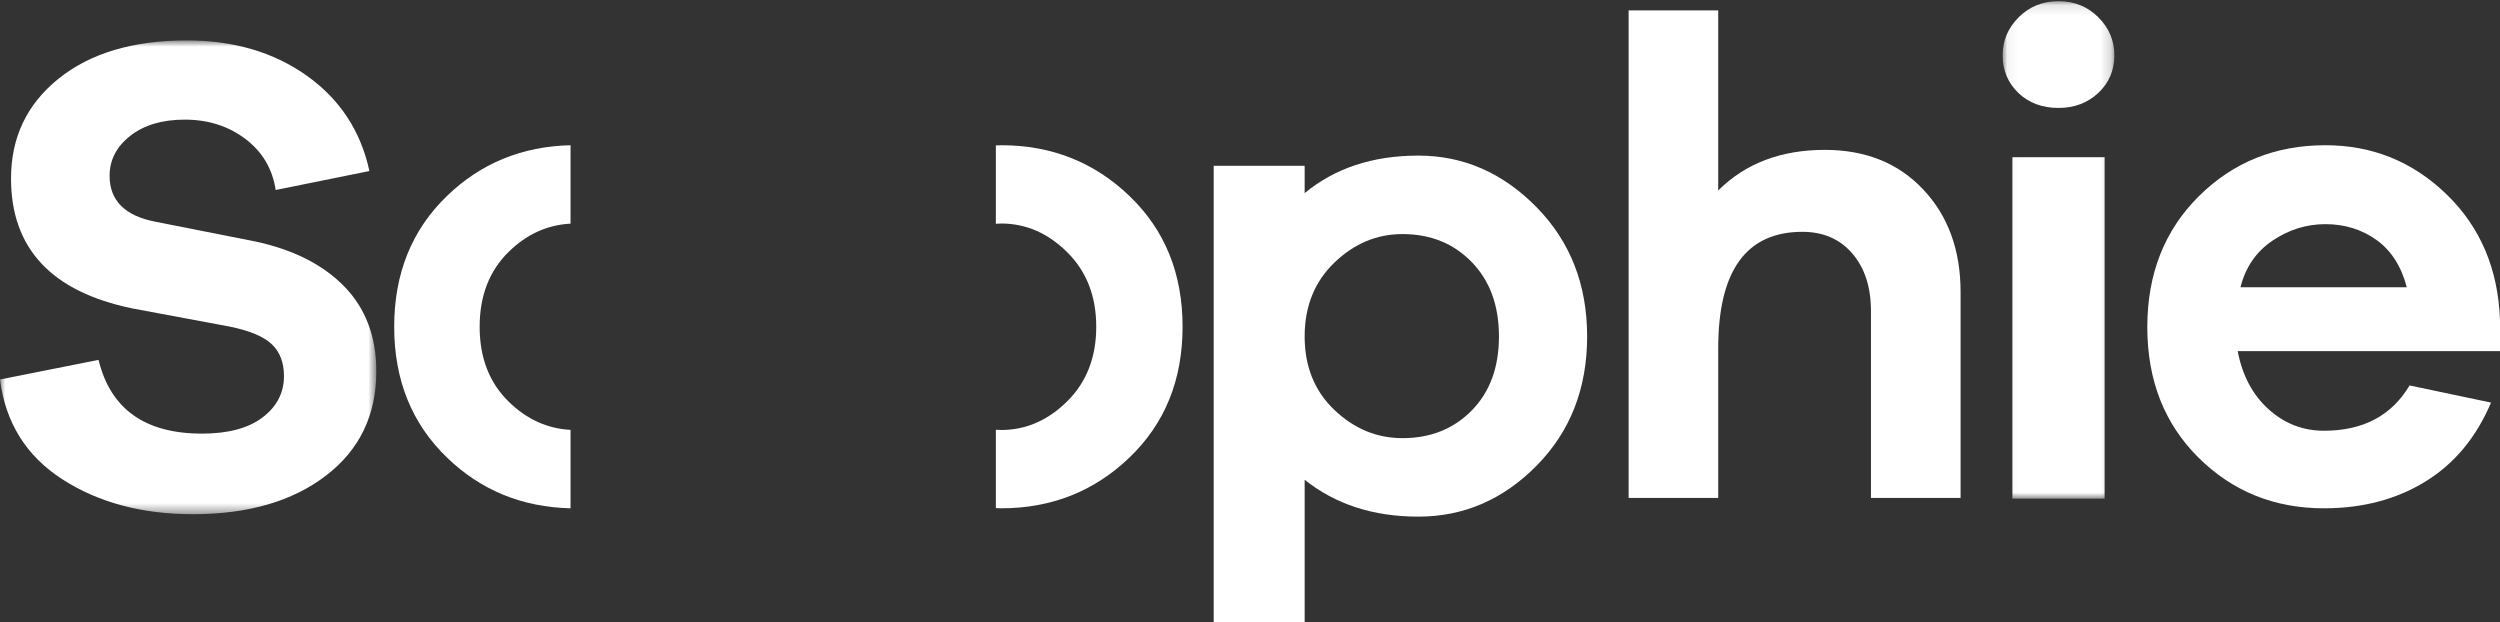 <svg xmlns="http://www.w3.org/2000/svg" xmlns:xlink="http://www.w3.org/1999/xlink" width="241px" height="60px" viewBox="0 0 241 60"><rect x="0" y="0" width="241" height="60" fill="#333333" stroke="none"/><title>Sophie-logo-white</title><desc>Created with Sketch.</desc><defs><polygon id="path-1" points="0 0.897 36.277 0.897 36.277 46.568 0 46.568"></polygon><polygon id="path-3" points="0.054 0.115 10.826 0.115 10.826 48.071 0.054 48.071"></polygon></defs><g id="Home" stroke="none" stroke-width="1" fill="none" fill-rule="evenodd"><g transform="translate(-122, -88)" id="Sophie-logo-white"><g transform="translate(122, 88)"><g id="Group-3" transform="translate(0, 3)"><mask id="mask-2" fill="white"><use xlink:href="#path-1"></use></mask><g id="Clip-2"></g><path d="M29.566,4.291 C32.753,6.552 34.772,9.619 35.612,13.487 L26.575,15.316 C26.267,13.272 25.289,11.63 23.652,10.389 C22.012,9.151 20.065,8.532 17.806,8.532 C15.637,8.532 13.884,9.052 12.558,10.095 C11.226,11.14 10.565,12.424 10.565,13.947 C10.565,16.339 12.048,17.817 15.017,18.381 L24.583,20.273 C28.26,21.056 31.128,22.502 33.185,24.611 C35.247,26.723 36.277,29.451 36.277,32.799 C36.277,37.021 34.658,40.368 31.427,42.847 C28.191,45.325 23.919,46.568 18.604,46.568 C13.687,46.568 9.49,45.446 6.014,43.205 C2.534,40.965 0.532,37.758 -0.001,33.582 L9.499,31.692 C10.653,36.431 13.975,38.801 19.467,38.801 C21.992,38.801 23.941,38.281 25.314,37.237 C26.688,36.192 27.375,34.866 27.375,33.258 C27.375,31.952 26.987,30.931 26.208,30.19 C25.436,29.451 24.096,28.887 22.192,28.493 L12.758,26.731 C4.961,25.124 1.063,20.949 1.063,14.205 C1.063,10.249 2.589,7.042 5.648,4.583 C8.701,2.127 12.823,0.897 18.005,0.897 C22.523,0.897 26.377,2.027 29.566,4.291" id="Fill-1" fill="#FFFFFF" mask="url(#mask-2)"></path></g><path d="M108.897,18.909 C105.494,15.635 101.366,14 96.511,14 C96.337,14 96.172,14.016 96,14.021 L96,21.572 C96.169,21.562 96.339,21.547 96.511,21.547 C98.895,21.547 101.021,22.472 102.885,24.319 C104.747,26.168 105.678,28.561 105.678,31.499 C105.678,34.439 104.747,36.832 102.885,38.68 C101.021,40.528 98.895,41.452 96.511,41.452 C96.339,41.452 96.169,41.437 96,41.428 L96,48.979 C96.172,48.982 96.337,49 96.511,49 C101.366,49 105.494,47.363 108.897,44.09 C112.301,40.818 114,36.621 114,31.499 C114,26.378 112.301,22.182 108.897,18.909" id="Fill-4" fill="#FFFFFF"></path><path d="M49.038,38.722 C47.172,36.894 46.238,34.487 46.238,31.5 C46.238,28.513 47.172,26.104 49.038,24.276 C50.773,22.576 52.763,21.678 55,21.559 L55,14 C50.33,14.11 46.356,15.731 43.086,18.892 C39.693,22.17 38,26.372 38,31.5 C38,36.626 39.693,40.829 43.086,44.106 C46.356,47.267 50.33,48.888 55,49 L55,41.44 C52.763,41.32 50.773,40.422 49.038,38.722" id="Fill-6" fill="#FFFFFF"></path><path d="M148.117,19.967 C151.372,23.279 153,27.433 153,32.434 C153,37.434 151.383,41.579 148.15,44.869 C144.918,48.157 141.111,49.803 136.727,49.803 C132.385,49.803 128.732,48.617 125.768,46.249 L125.768,60 L117,60 L117,15.986 L125.768,15.986 L125.768,18.618 C128.688,16.206 132.343,15 136.727,15 C141.065,15 144.863,16.656 148.117,19.967 M141.873,39.572 C143.623,37.795 144.499,35.416 144.499,32.434 C144.499,29.451 143.623,27.061 141.873,25.263 C140.127,23.465 137.9,22.565 135.2,22.565 C132.718,22.565 130.526,23.487 128.621,25.329 C126.718,27.171 125.768,29.539 125.768,32.434 C125.768,35.328 126.718,37.686 128.621,39.506 C130.526,41.326 132.718,42.237 135.2,42.237 C137.9,42.237 140.127,41.348 141.873,39.572" id="Fill-8" fill="#FFFFFF"></path><path d="M185.399,18.266 C187.799,20.812 189,24.11 189,28.157 L189,48 L180.361,48 L180.361,29.985 C180.361,27.679 179.761,25.828 178.564,24.436 C177.361,23.043 175.76,22.348 173.751,22.348 C168.342,22.348 165.636,26.091 165.636,33.574 L165.636,48 L157,48 L157,1 L165.636,1 L165.636,18.364 C168.253,15.753 171.679,14.448 175.91,14.448 C179.839,14.448 183,15.72 185.399,18.266" id="Fill-10" fill="#FFFFFF"></path><g id="Group-14" transform="translate(193, 0)"><mask id="mask-4" fill="white"><use xlink:href="#path-3"></use></mask><g id="Clip-13"></g><path d="M9.278,1.664 C10.31,2.697 10.826,3.918 10.826,5.325 C10.826,6.777 10.31,7.987 9.278,8.956 C8.247,9.921 6.965,10.405 5.439,10.405 C3.87,10.405 2.577,9.921 1.566,8.956 C0.56,7.987 0.054,6.777 0.054,5.325 C0.054,3.918 0.567,2.697 1.601,1.664 C2.633,0.633 3.914,0.114 5.439,0.114 C6.965,0.114 8.247,0.633 9.278,1.664 L9.278,1.664 Z M0.996,48.071 L9.884,48.071 L9.884,15.155 L0.996,15.155 L0.996,48.071 Z" id="Fill-12" fill="#FFFFFF" mask="url(#mask-4)"></path></g><path d="M241,33.848 L215.714,33.848 C216.157,36.185 217.145,38.05 218.676,39.438 C220.208,40.828 221.992,41.523 224.033,41.523 C227.805,41.523 230.553,40.067 232.283,37.156 L240.134,38.81 C238.716,42.163 236.608,44.698 233.813,46.419 C231.021,48.139 227.758,49 224.033,49 C219.24,49 215.207,47.367 211.923,44.103 C208.639,40.84 207,36.648 207,31.532 C207,26.417 208.651,22.215 211.955,18.928 C215.261,15.642 219.331,14 224.167,14 C228.69,14 232.582,15.577 235.843,18.731 C239.106,21.883 240.824,25.93 241,30.869 L241,33.848 Z M219.074,23.195 C217.5,24.255 216.469,25.754 215.981,27.695 L232.016,27.695 C231.485,25.667 230.509,24.144 229.09,23.13 C227.67,22.116 226.028,21.608 224.167,21.608 C222.347,21.608 220.65,22.137 219.074,23.195 L219.074,23.195 Z" id="Fill-15" fill="#FFFFFF"></path></g></g></g></svg>